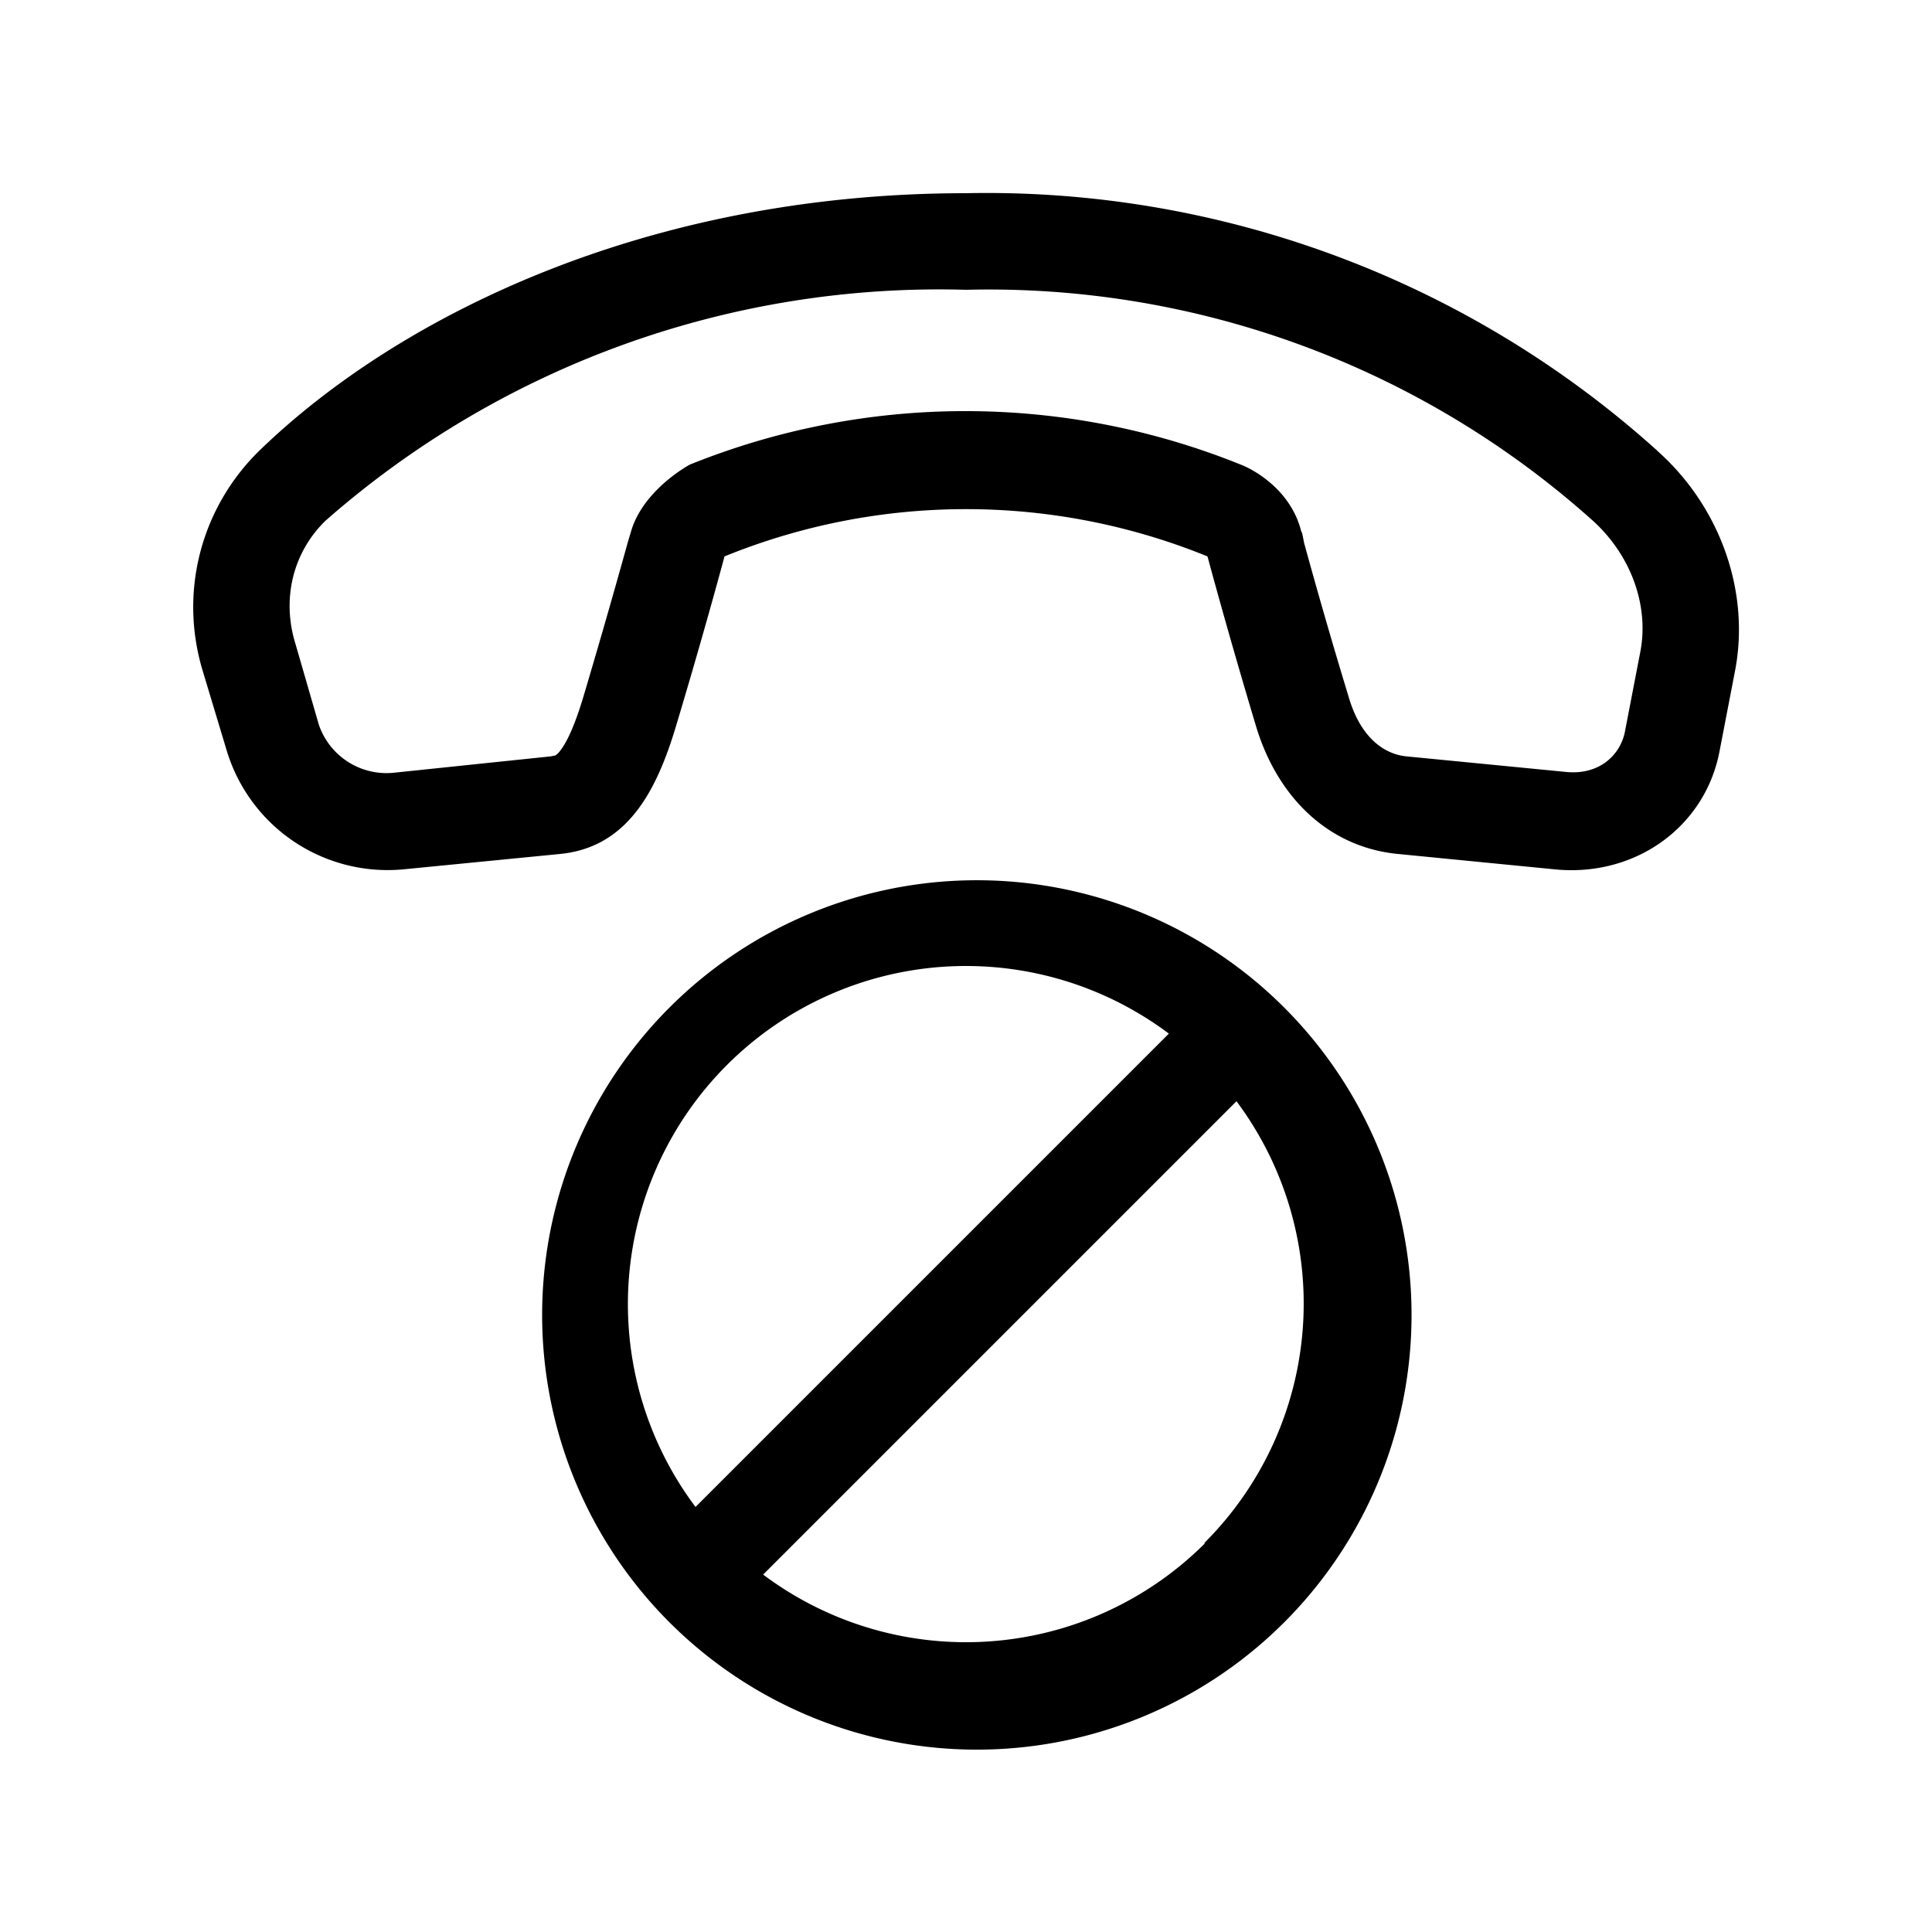 <svg width="20" height="20" viewBox="0 0 20 20" xmlns="http://www.w3.org/2000/svg"><path d="M17.15 4.66A10.37 10.37 0 0 0 10 2C6.67 2 4.1 3.29 2.68 4.67c-.6.59-.83 1.46-.58 2.28l.25.83A1.74 1.74 0 0 0 4.17 9l1.63-.16c.7-.07 1-.66 1.2-1.33.3-1 .5-1.75.5-1.75a6.63 6.63 0 0 1 5 0s.2.75.5 1.75c.22.74.75 1.26 1.47 1.33l1.63.16c.83.08 1.55-.44 1.7-1.22l.16-.83c.16-.82-.15-1.7-.8-2.28Zm-3.65.96-.02-.1-.01-.02c-.1-.4-.44-.61-.6-.68a7.62 7.62 0 0 0-5.73-.01c-.16.09-.51.34-.61.7l-.03.1a90.96 90.96 0 0 1-.46 1.6c-.09.3-.17.47-.24.56a.2.2 0 0 1-.05.05l-.05.01L4.07 8a.74.74 0 0 1-.77-.5l-.24-.83c-.15-.48-.02-.96.31-1.28A9.62 9.62 0 0 1 10 3a9.37 9.37 0 0 1 6.5 2.4c.4.37.57.89.48 1.35l-.16.83c-.05.24-.27.45-.62.41l-1.64-.16c-.21-.02-.47-.17-.6-.62a59.02 59.02 0 0 1-.46-1.59ZM6.82 16.68a4.5 4.5 0 1 0 6.36-6.36 4.5 4.5 0 0 0-6.36 6.36Zm5.65-.7a3.5 3.5 0 0 1-4.57.32l4.9-4.9a3.5 3.5 0 0 1-.33 4.57Zm-.37-5.28-4.9 4.9a3.5 3.5 0 0 1 4.9-4.9Z"/></svg>